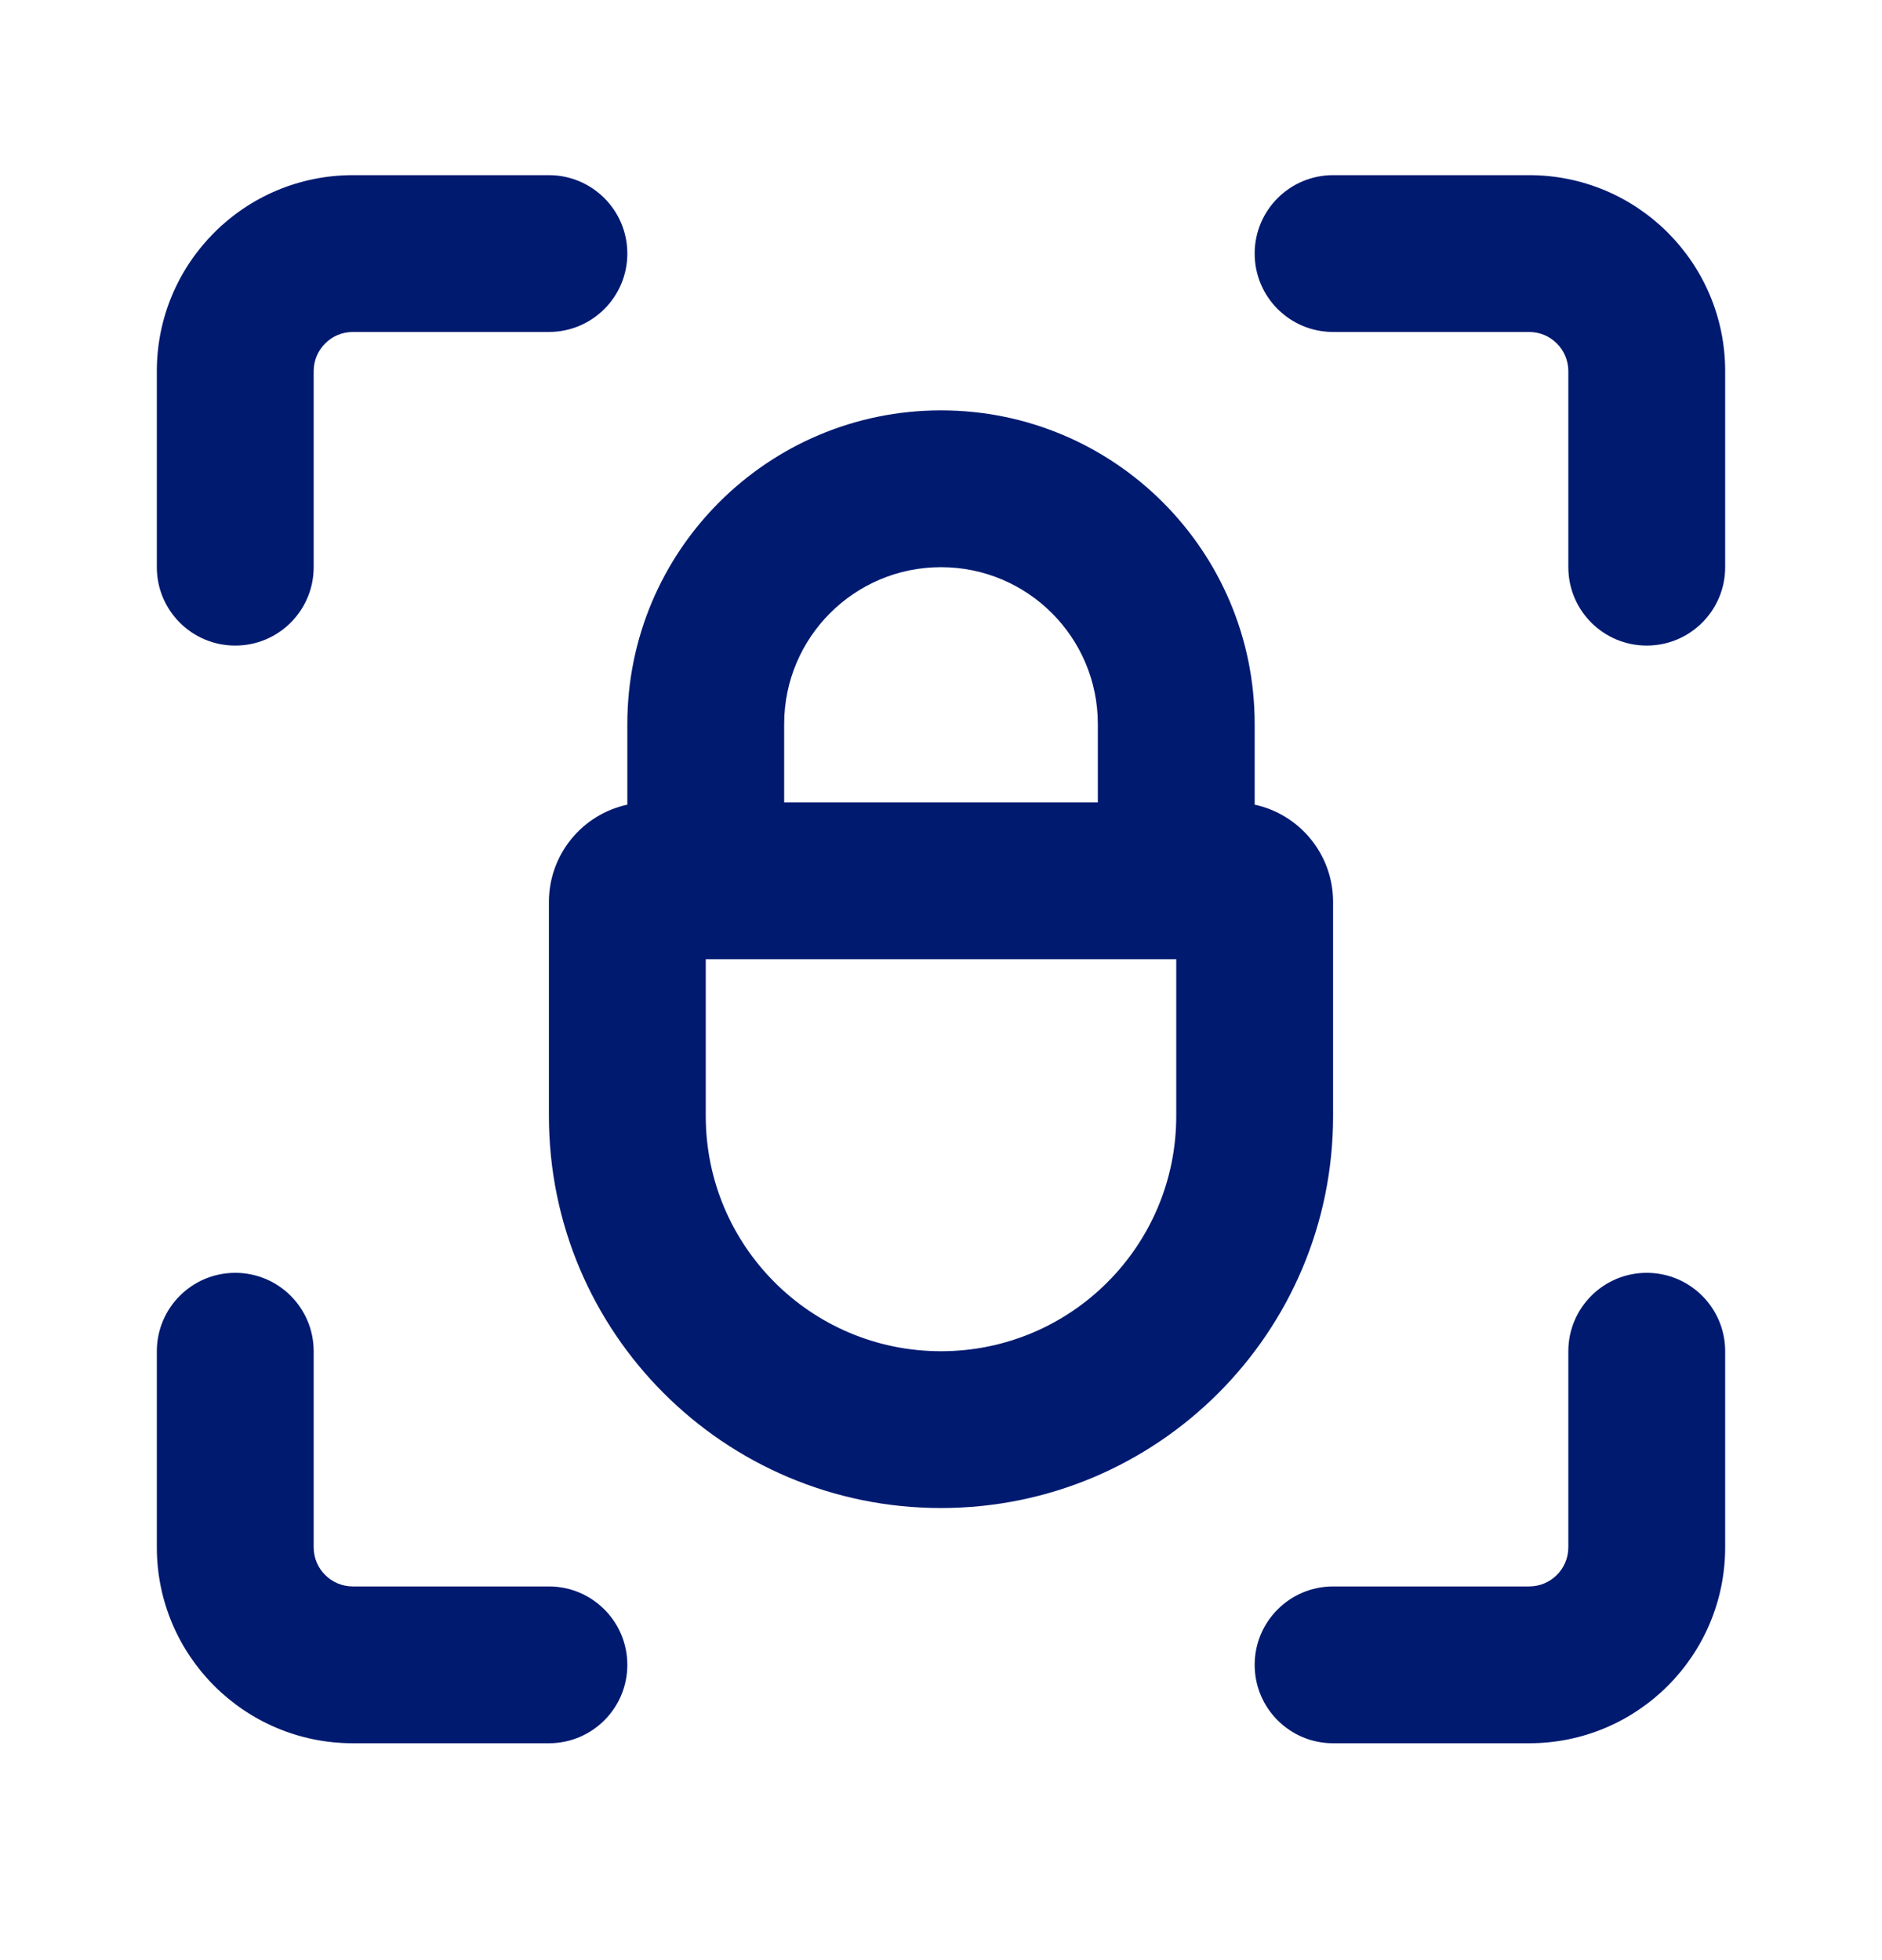 <svg width="24" height="25" viewBox="0 0 24 25" fill="none" xmlns="http://www.w3.org/2000/svg">
<path fill-rule="evenodd" clip-rule="evenodd" d="M2 4.734C2 3.354 3.119 2.234 4.5 2.234H7C7.552 2.234 8 2.682 8 3.234C8 3.787 7.552 4.234 7 4.234H4.5C4.224 4.234 4 4.458 4 4.734V7.234C4 7.787 3.552 8.234 3 8.234C2.448 8.234 2 7.787 2 7.234V4.734ZM19.5 2.234C20.881 2.234 22 3.354 22 4.734V7.234C22 7.787 21.552 8.234 21 8.234C20.448 8.234 20 7.787 20 7.234V4.734C20 4.458 19.776 4.234 19.5 4.234H17C16.448 4.234 16 3.787 16 3.234C16 2.682 16.448 2.234 17 2.234H19.5ZM2 19.734C2 21.115 3.119 22.234 4.5 22.234H7C7.552 22.234 8 21.787 8 21.234C8 20.682 7.552 20.234 7 20.234H4.5C4.224 20.234 4 20.011 4 19.734V17.234C4 16.682 3.552 16.234 3 16.234C2.448 16.234 2 16.682 2 17.234V19.734ZM19.5 22.234C20.881 22.234 22 21.115 22 19.734V17.234C22 16.682 21.552 16.234 21 16.234C20.448 16.234 20 16.682 20 17.234V19.734C20 20.011 19.776 20.234 19.5 20.234H17C16.448 20.234 16 20.682 16 21.234C16 21.787 16.448 22.234 17 22.234H19.5ZM8 10.263V9.234C8 7.025 9.791 5.234 12 5.234C14.209 5.234 16 7.025 16 9.234V10.263C16.572 10.386 17 10.895 17 11.504V14.234C17 16.996 14.761 19.234 12 19.234C9.239 19.234 7 16.996 7 14.234V11.504C7 10.895 7.428 10.386 8 10.263ZM14 10.234H10V9.234C10 8.13 10.895 7.234 12 7.234C13.105 7.234 14 8.13 14 9.234V10.234ZM9 12.234V14.234C9 15.891 10.343 17.234 12 17.234C13.657 17.234 15 15.891 15 14.234V12.234H9Z" fill="#001A70"></path>
</svg>
